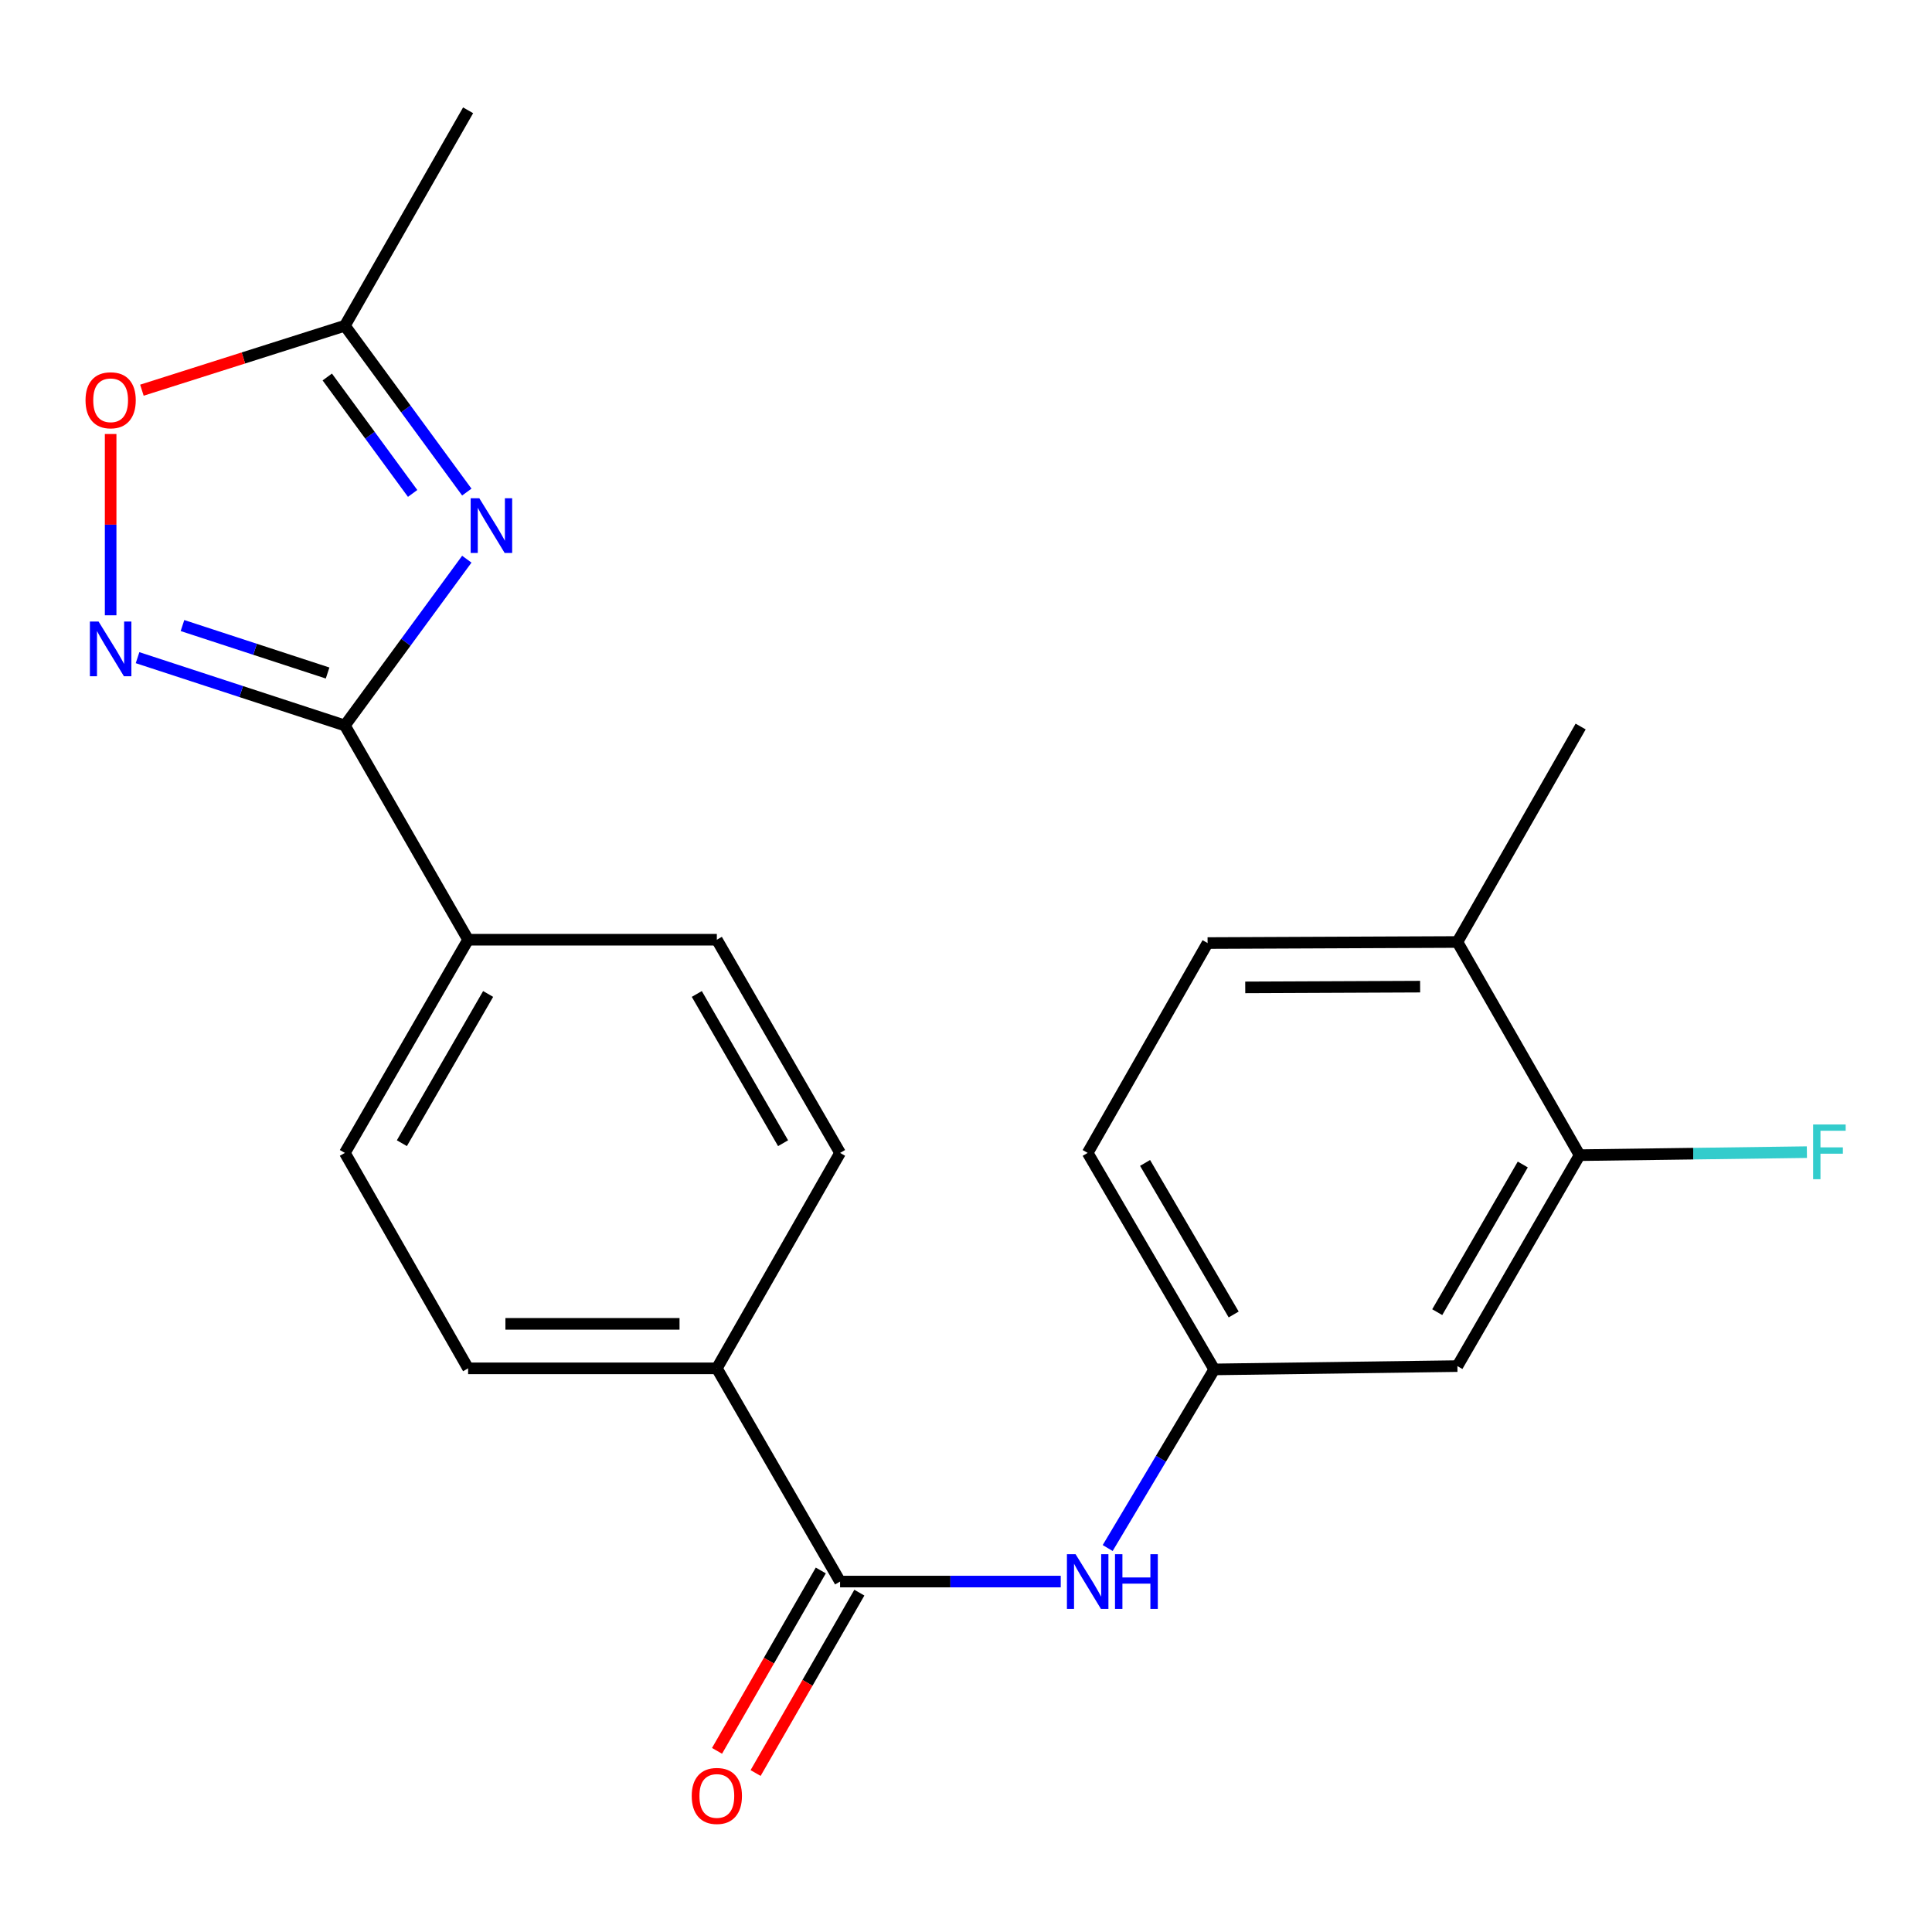 <?xml version='1.0' encoding='iso-8859-1'?>
<svg version='1.1' baseProfile='full'
              xmlns='http://www.w3.org/2000/svg'
                      xmlns:rdkit='http://www.rdkit.org/xml'
                      xmlns:xlink='http://www.w3.org/1999/xlink'
                  xml:space='preserve'
width='1000px' height='1000px' viewBox='0 0 1000 1000'>
<!-- END OF HEADER -->
<rect style='opacity:1.0;fill:#FFFFFF;stroke:none' width='1000' height='1000' x='0' y='0'> </rect>
<path class='bond-0' d='M 241.62,289.431 L 210.06,332.466' style='fill:none;fill-rule:evenodd;stroke:#0000FF;stroke-width:6px;stroke-linecap:butt;stroke-linejoin:miter;stroke-opacity:1' />
<path class='bond-0' d='M 210.06,332.466 L 178.501,375.502' style='fill:none;fill-rule:evenodd;stroke:#000000;stroke-width:6px;stroke-linecap:butt;stroke-linejoin:miter;stroke-opacity:1' />
<path class='bond-3' d='M 241.622,254.697 L 210.062,211.649' style='fill:none;fill-rule:evenodd;stroke:#0000FF;stroke-width:6px;stroke-linecap:butt;stroke-linejoin:miter;stroke-opacity:1' />
<path class='bond-3' d='M 210.062,211.649 L 178.501,168.601' style='fill:none;fill-rule:evenodd;stroke:#000000;stroke-width:6px;stroke-linecap:butt;stroke-linejoin:miter;stroke-opacity:1' />
<path class='bond-3' d='M 213.582,255.399 L 191.49,225.265' style='fill:none;fill-rule:evenodd;stroke:#0000FF;stroke-width:6px;stroke-linecap:butt;stroke-linejoin:miter;stroke-opacity:1' />
<path class='bond-3' d='M 191.49,225.265 L 169.397,195.132' style='fill:none;fill-rule:evenodd;stroke:#000000;stroke-width:6px;stroke-linecap:butt;stroke-linejoin:miter;stroke-opacity:1' />
<path class='bond-1' d='M 178.501,375.502 L 124.849,357.955' style='fill:none;fill-rule:evenodd;stroke:#000000;stroke-width:6px;stroke-linecap:butt;stroke-linejoin:miter;stroke-opacity:1' />
<path class='bond-1' d='M 124.849,357.955 L 71.196,340.409' style='fill:none;fill-rule:evenodd;stroke:#0000FF;stroke-width:6px;stroke-linecap:butt;stroke-linejoin:miter;stroke-opacity:1' />
<path class='bond-1' d='M 169.564,348.35 L 132.007,336.067' style='fill:none;fill-rule:evenodd;stroke:#000000;stroke-width:6px;stroke-linecap:butt;stroke-linejoin:miter;stroke-opacity:1' />
<path class='bond-1' d='M 132.007,336.067 L 94.45,323.785' style='fill:none;fill-rule:evenodd;stroke:#0000FF;stroke-width:6px;stroke-linecap:butt;stroke-linejoin:miter;stroke-opacity:1' />
<path class='bond-8' d='M 178.501,375.502 L 242.291,486.398' style='fill:none;fill-rule:evenodd;stroke:#000000;stroke-width:6px;stroke-linecap:butt;stroke-linejoin:miter;stroke-opacity:1' />
<path class='bond-22' d='M 57.267,318.475 L 57.267,271.558' style='fill:none;fill-rule:evenodd;stroke:#0000FF;stroke-width:6px;stroke-linecap:butt;stroke-linejoin:miter;stroke-opacity:1' />
<path class='bond-22' d='M 57.267,271.558 L 57.267,224.642' style='fill:none;fill-rule:evenodd;stroke:#FF0000;stroke-width:6px;stroke-linecap:butt;stroke-linejoin:miter;stroke-opacity:1' />
<path class='bond-2' d='M 434.824,818.614 L 371.034,708.255' style='fill:none;fill-rule:evenodd;stroke:#000000;stroke-width:6px;stroke-linecap:butt;stroke-linejoin:miter;stroke-opacity:1' />
<path class='bond-5' d='M 434.824,818.614 L 491.93,818.614' style='fill:none;fill-rule:evenodd;stroke:#000000;stroke-width:6px;stroke-linecap:butt;stroke-linejoin:miter;stroke-opacity:1' />
<path class='bond-5' d='M 491.93,818.614 L 549.035,818.614' style='fill:none;fill-rule:evenodd;stroke:#0000FF;stroke-width:6px;stroke-linecap:butt;stroke-linejoin:miter;stroke-opacity:1' />
<path class='bond-11' d='M 424.843,812.872 L 397.988,859.555' style='fill:none;fill-rule:evenodd;stroke:#000000;stroke-width:6px;stroke-linecap:butt;stroke-linejoin:miter;stroke-opacity:1' />
<path class='bond-11' d='M 397.988,859.555 L 371.132,906.237' style='fill:none;fill-rule:evenodd;stroke:#FF0000;stroke-width:6px;stroke-linecap:butt;stroke-linejoin:miter;stroke-opacity:1' />
<path class='bond-11' d='M 444.805,824.355 L 417.949,871.038' style='fill:none;fill-rule:evenodd;stroke:#000000;stroke-width:6px;stroke-linecap:butt;stroke-linejoin:miter;stroke-opacity:1' />
<path class='bond-11' d='M 417.949,871.038 L 391.093,917.721' style='fill:none;fill-rule:evenodd;stroke:#FF0000;stroke-width:6px;stroke-linecap:butt;stroke-linejoin:miter;stroke-opacity:1' />
<path class='bond-4' d='M 178.501,168.601 L 125.974,185.28' style='fill:none;fill-rule:evenodd;stroke:#000000;stroke-width:6px;stroke-linecap:butt;stroke-linejoin:miter;stroke-opacity:1' />
<path class='bond-4' d='M 125.974,185.28 L 73.447,201.96' style='fill:none;fill-rule:evenodd;stroke:#FF0000;stroke-width:6px;stroke-linecap:butt;stroke-linejoin:miter;stroke-opacity:1' />
<path class='bond-20' d='M 178.501,168.601 L 242.291,57.091' style='fill:none;fill-rule:evenodd;stroke:#000000;stroke-width:6px;stroke-linecap:butt;stroke-linejoin:miter;stroke-opacity:1' />
<path class='bond-10' d='M 573.335,801.257 L 600.916,755.031' style='fill:none;fill-rule:evenodd;stroke:#0000FF;stroke-width:6px;stroke-linecap:butt;stroke-linejoin:miter;stroke-opacity:1' />
<path class='bond-10' d='M 600.916,755.031 L 628.496,708.805' style='fill:none;fill-rule:evenodd;stroke:#000000;stroke-width:6px;stroke-linecap:butt;stroke-linejoin:miter;stroke-opacity:1' />
<path class='bond-6' d='M 817.601,597.909 L 754.348,707.09' style='fill:none;fill-rule:evenodd;stroke:#000000;stroke-width:6px;stroke-linecap:butt;stroke-linejoin:miter;stroke-opacity:1' />
<path class='bond-6' d='M 788.186,602.742 L 743.91,679.169' style='fill:none;fill-rule:evenodd;stroke:#000000;stroke-width:6px;stroke-linecap:butt;stroke-linejoin:miter;stroke-opacity:1' />
<path class='bond-18' d='M 817.601,597.909 L 876.421,597.129' style='fill:none;fill-rule:evenodd;stroke:#000000;stroke-width:6px;stroke-linecap:butt;stroke-linejoin:miter;stroke-opacity:1' />
<path class='bond-18' d='M 876.421,597.129 L 935.242,596.349' style='fill:none;fill-rule:evenodd;stroke:#33CCCC;stroke-width:6px;stroke-linecap:butt;stroke-linejoin:miter;stroke-opacity:1' />
<path class='bond-24' d='M 817.601,597.909 L 754.348,487.575' style='fill:none;fill-rule:evenodd;stroke:#000000;stroke-width:6px;stroke-linecap:butt;stroke-linejoin:miter;stroke-opacity:1' />
<path class='bond-7' d='M 754.348,707.09 L 628.496,708.805' style='fill:none;fill-rule:evenodd;stroke:#000000;stroke-width:6px;stroke-linecap:butt;stroke-linejoin:miter;stroke-opacity:1' />
<path class='bond-13' d='M 242.291,486.398 L 178.501,596.744' style='fill:none;fill-rule:evenodd;stroke:#000000;stroke-width:6px;stroke-linecap:butt;stroke-linejoin:miter;stroke-opacity:1' />
<path class='bond-13' d='M 252.659,514.475 L 208.007,591.718' style='fill:none;fill-rule:evenodd;stroke:#000000;stroke-width:6px;stroke-linecap:butt;stroke-linejoin:miter;stroke-opacity:1' />
<path class='bond-14' d='M 242.291,486.398 L 371.034,486.398' style='fill:none;fill-rule:evenodd;stroke:#000000;stroke-width:6px;stroke-linecap:butt;stroke-linejoin:miter;stroke-opacity:1' />
<path class='bond-9' d='M 371.034,708.255 L 434.824,596.744' style='fill:none;fill-rule:evenodd;stroke:#000000;stroke-width:6px;stroke-linecap:butt;stroke-linejoin:miter;stroke-opacity:1' />
<path class='bond-23' d='M 371.034,708.255 L 242.291,708.255' style='fill:none;fill-rule:evenodd;stroke:#000000;stroke-width:6px;stroke-linecap:butt;stroke-linejoin:miter;stroke-opacity:1' />
<path class='bond-23' d='M 351.723,685.226 L 261.602,685.226' style='fill:none;fill-rule:evenodd;stroke:#000000;stroke-width:6px;stroke-linecap:butt;stroke-linejoin:miter;stroke-opacity:1' />
<path class='bond-19' d='M 628.496,708.805 L 562.979,596.744' style='fill:none;fill-rule:evenodd;stroke:#000000;stroke-width:6px;stroke-linecap:butt;stroke-linejoin:miter;stroke-opacity:1' />
<path class='bond-19' d='M 638.549,680.373 L 592.687,601.93' style='fill:none;fill-rule:evenodd;stroke:#000000;stroke-width:6px;stroke-linecap:butt;stroke-linejoin:miter;stroke-opacity:1' />
<path class='bond-12' d='M 754.348,487.575 L 625.042,488.125' style='fill:none;fill-rule:evenodd;stroke:#000000;stroke-width:6px;stroke-linecap:butt;stroke-linejoin:miter;stroke-opacity:1' />
<path class='bond-12' d='M 735.05,510.686 L 644.536,511.071' style='fill:none;fill-rule:evenodd;stroke:#000000;stroke-width:6px;stroke-linecap:butt;stroke-linejoin:miter;stroke-opacity:1' />
<path class='bond-21' d='M 754.348,487.575 L 818.138,376.052' style='fill:none;fill-rule:evenodd;stroke:#000000;stroke-width:6px;stroke-linecap:butt;stroke-linejoin:miter;stroke-opacity:1' />
<path class='bond-16' d='M 178.501,596.744 L 242.291,708.255' style='fill:none;fill-rule:evenodd;stroke:#000000;stroke-width:6px;stroke-linecap:butt;stroke-linejoin:miter;stroke-opacity:1' />
<path class='bond-15' d='M 371.034,486.398 L 434.824,596.744' style='fill:none;fill-rule:evenodd;stroke:#000000;stroke-width:6px;stroke-linecap:butt;stroke-linejoin:miter;stroke-opacity:1' />
<path class='bond-15' d='M 360.666,514.475 L 405.318,591.718' style='fill:none;fill-rule:evenodd;stroke:#000000;stroke-width:6px;stroke-linecap:butt;stroke-linejoin:miter;stroke-opacity:1' />
<path class='bond-17' d='M 625.042,488.125 L 562.979,596.744' style='fill:none;fill-rule:evenodd;stroke:#000000;stroke-width:6px;stroke-linecap:butt;stroke-linejoin:miter;stroke-opacity:1' />
<path  class='atom-0' d='M 248.095 257.904
L 257.375 272.904
Q 258.295 274.384, 259.775 277.064
Q 261.255 279.744, 261.335 279.904
L 261.335 257.904
L 265.095 257.904
L 265.095 286.224
L 261.215 286.224
L 251.255 269.824
Q 250.095 267.904, 248.855 265.704
Q 247.655 263.504, 247.295 262.824
L 247.295 286.224
L 243.615 286.224
L 243.615 257.904
L 248.095 257.904
' fill='#0000FF'/>
<path  class='atom-2' d='M 51.007 321.694
L 60.287 336.694
Q 61.207 338.174, 62.687 340.854
Q 64.167 343.534, 64.247 343.694
L 64.247 321.694
L 68.007 321.694
L 68.007 350.014
L 64.127 350.014
L 54.167 333.614
Q 53.007 331.694, 51.767 329.494
Q 50.567 327.294, 50.207 326.614
L 50.207 350.014
L 46.527 350.014
L 46.527 321.694
L 51.007 321.694
' fill='#0000FF'/>
<path  class='atom-5' d='M 44.267 207.178
Q 44.267 200.378, 47.627 196.578
Q 50.987 192.778, 57.267 192.778
Q 63.547 192.778, 66.907 196.578
Q 70.267 200.378, 70.267 207.178
Q 70.267 214.058, 66.867 217.978
Q 63.467 221.858, 57.267 221.858
Q 51.027 221.858, 47.627 217.978
Q 44.267 214.098, 44.267 207.178
M 57.267 218.658
Q 61.587 218.658, 63.907 215.778
Q 66.267 212.858, 66.267 207.178
Q 66.267 201.618, 63.907 198.818
Q 61.587 195.978, 57.267 195.978
Q 52.947 195.978, 50.587 198.778
Q 48.267 201.578, 48.267 207.178
Q 48.267 212.898, 50.587 215.778
Q 52.947 218.658, 57.267 218.658
' fill='#FF0000'/>
<path  class='atom-6' d='M 556.719 804.454
L 565.999 819.454
Q 566.919 820.934, 568.399 823.614
Q 569.879 826.294, 569.959 826.454
L 569.959 804.454
L 573.719 804.454
L 573.719 832.774
L 569.839 832.774
L 559.879 816.374
Q 558.719 814.454, 557.479 812.254
Q 556.279 810.054, 555.919 809.374
L 555.919 832.774
L 552.239 832.774
L 552.239 804.454
L 556.719 804.454
' fill='#0000FF'/>
<path  class='atom-6' d='M 577.119 804.454
L 580.959 804.454
L 580.959 816.494
L 595.439 816.494
L 595.439 804.454
L 599.279 804.454
L 599.279 832.774
L 595.439 832.774
L 595.439 819.694
L 580.959 819.694
L 580.959 832.774
L 577.119 832.774
L 577.119 804.454
' fill='#0000FF'/>
<path  class='atom-12' d='M 358.034 929.577
Q 358.034 922.777, 361.394 918.977
Q 364.754 915.177, 371.034 915.177
Q 377.314 915.177, 380.674 918.977
Q 384.034 922.777, 384.034 929.577
Q 384.034 936.457, 380.634 940.377
Q 377.234 944.257, 371.034 944.257
Q 364.794 944.257, 361.394 940.377
Q 358.034 936.497, 358.034 929.577
M 371.034 941.057
Q 375.354 941.057, 377.674 938.177
Q 380.034 935.257, 380.034 929.577
Q 380.034 924.017, 377.674 921.217
Q 375.354 918.377, 371.034 918.377
Q 366.714 918.377, 364.354 921.177
Q 362.034 923.977, 362.034 929.577
Q 362.034 935.297, 364.354 938.177
Q 366.714 941.057, 371.034 941.057
' fill='#FF0000'/>
<path  class='atom-19' d='M 938.474 582.034
L 955.314 582.034
L 955.314 585.274
L 942.274 585.274
L 942.274 593.874
L 953.874 593.874
L 953.874 597.154
L 942.274 597.154
L 942.274 610.354
L 938.474 610.354
L 938.474 582.034
' fill='#33CCCC'/>
</svg>
